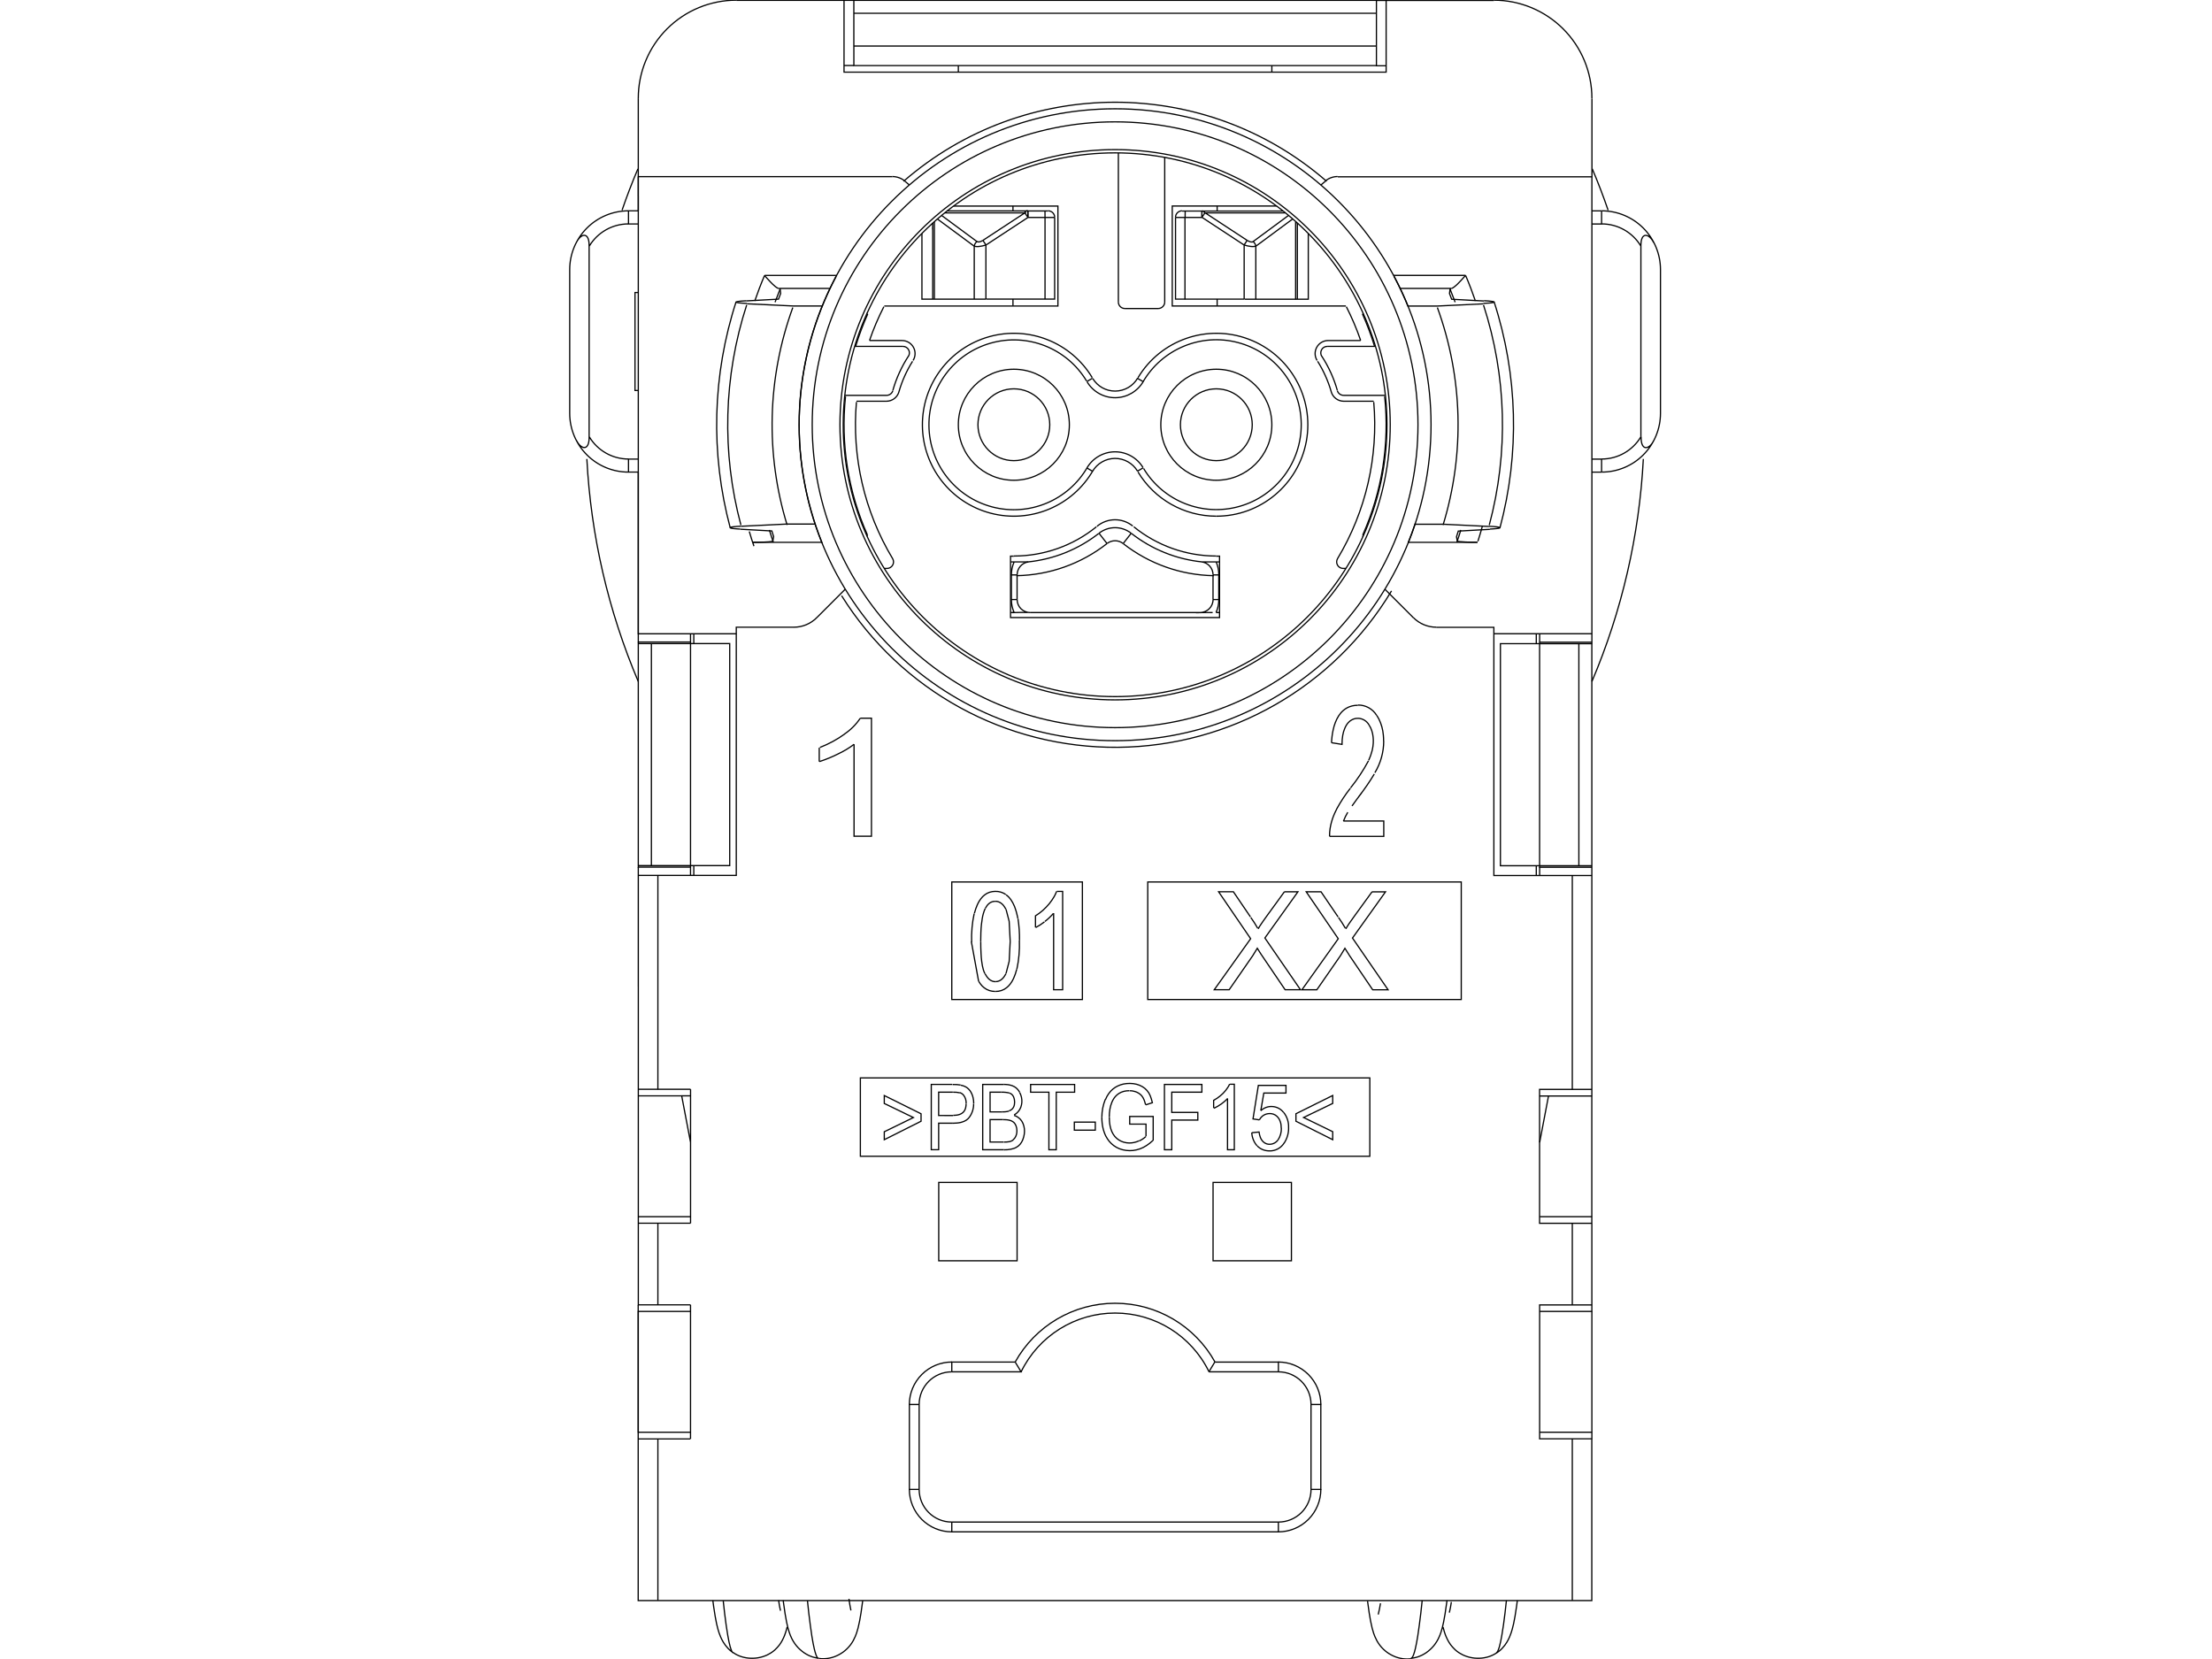 <svg xmlns="http://www.w3.org/2000/svg" xmlns:xlink="http://www.w3.org/1999/xlink" height="768" viewBox="0,0 43761,65416" width="1024" xml:space="preserve">   
<defs>
<style type="text/css">

.A,.B{fill:none;fill-opacity:0.0;fill-rule:evenodd;font-family:sans-serif;font-style:normal;font-weight:normal;stroke:#000;stroke-dasharray:none;stroke-linecap:butt;stroke-linejoin:miter;stroke-miterlimit:10;stroke-opacity:1.0;stroke-width:48px;}
.a_{stroke:red;}
.b_{fill:red;}
.c_{stroke:#FA0;}
.d_{fill:#FA0;}

</style>
</defs>
<g>
<path class="A" d="M38980,34193v325m350,8692l-350,1837m-35541,-36736v-576m37087,26397v-8756m-36571,0v8756m37087,22342h-2060m2060,-8499h-2060M3423,6659 C3195,7195 2986,7739 2798,8290 M1410,18097 C1568,21118 2254,24088 3437,26872 M41041,26872 C42224,24088 42910,21118 43068,18097 M41680,8290 C41491,7739 41283,7195 41055,6659 M11551,2583h386m20603,-2060h-20603M41040,3874 C41040,2848 40633,1865 39908,1140 L39908,1140 C39183,415 38199,7 37174,7 M7304,7 C6279,7 5295,415 4570,1140 L4570,1140 C3845,1865 3438,2848 3438,3874 M31340,22414h-107M31922,13423 C31765,12967 31576,12523 31357,12094 M31013,22024 C32127,20168 32626,18008 32438,15852 M13121,12094 C12902,12523 12713,12967 12556,13423 M12040,15852 C11852,18008 12351,20168 13465,22024 M22975,20771 C23895,21518 25045,21925 26230,21925 M18248,21925 C19433,21925 20583,21518 21503,20771 M22936,20742 C22523,20408 21932,20413 21525,20754 M33796,21400 C33898,21148 33991,20893 34077,20634 M33792,12083 C33629,11680 33445,11286 33241,10902 M11240,10897 C9511,14150 9309,18001 10689,21417 M13245,22414h-107m-582,-8987h1281M14274,14214 C14373,14055 14378,13855 14287,13692 L14287,13692 C14196,13528 14023,13427 13836,13427 M14253,14246 C14017,14622 13835,15030 13713,15457 M13223,15821 C13452,15821 13653,15669 13717,15449 M13222,15821h-1179m18598,-2394h1281m512,2394h-1179M30761,15449 C30825,15669 31026,15821 31255,15821 M30765,15457 C30643,15030 30461,14622 30225,14246 M30642,13427 C30454,13427 30282,13528 30191,13692 L30191,13692 C30100,13855 30105,14055 30204,14214 M28678,54093h-2733M25942,54089 C25252,52673 23814,51775 22239,51775 L22239,51775 C20664,51775 19226,52673 18535,54089 M14513,55381v3348m1287,1287h12877m1287,-1287v-3348m-11752,-47260v193m0,3476v270m8051,0v-270m0,-3476v-193M15798,54093 C15088,54093 14513,54669 14513,55379 M14513,58731 C14513,59441 15088,60016 15798,60016 M28680,60016 C29390,60016 29965,59441 29965,58731 M29965,55379 C29965,54669 29390,54093 28680,54093 M13245,22414 C13338,22414 13423,22364 13469,22284 L13469,22284 C13515,22203 13514,22104 13466,22024 M31012,22024 C30964,22104 30963,22203 31009,22284 L31009,22284 C31055,22364 31140,22414 31233,22414 "/>
<path class="A" d="M4211,56733v6374m36056,0v-6374"/>
<circle class="B" cx="22239" cy="16748" r="10720"/>
<path class="A" d="M13954,7142 C13814,7026 13638,6962 13457,6961 M30581,7150 C25797,2992 18681,2992 13897,7150 M31016,6961 C30845,6961 30679,7018 30545,7124 M28420,2583v257m-12362,0v-257m24982,22406h-3863"/>
<circle class="B" cx="22239" cy="16748" r="12458"/>
<path class="A" d="M40267,51453v-3219m0,-5279v-8434M34001,24354 C34242,24597 34571,24733 34914,24732 M11455,23489 C13799,27242 17926,29505 22350,29467 L22350,29467 C26774,29428 30860,27093 33139,23300 M9564,24732 C9907,24733 10235,24597 10477,24354 M4211,34519v8434m0,5279v3219m26561,-22159l9,-131l13,-127l18,-124l24,-122l38,-155l50,-146l60,-136l75,-131l87,-115l48,-50l50,-46l73,-56l77,-46l81,-37l108,-34l112,-20l118,-6M32554,28210 C32399,27953 32119,27797 31819,27801 M32560,28213l81,139l65,150l52,156l37,164l22,171l8,116l2,119M32483,30469 C32711,30091 32831,29659 32831,29219 M31843,31416 C32066,31130 32272,30831 32459,30521 M31964,31260 C31833,31431 31705,31604 31581,31779 M31413,32029 C31346,32141 31288,32260 31242,32382 M30695,32974l4,-154l18,-154l30,-155l30,-114l34,-112l40,-108l44,-105l104,-217M31512,31085 C31316,31336 31140,31602 30987,31881 M31523,31069 C31791,30735 32028,30377 32230,30000 M32238,29980l76,-186l57,-186l20,-93l16,-92l12,-123l2,-119l-8,-118l-20,-130l-33,-123l-46,-116l-60,-105M32253,28587 C32164,28428 31997,28327 31814,28323 M31814,28324l-88,6l-84,22l-77,36l-72,49l-65,63l-36,45l-34,50l-33,60l-30,65l-48,134l-33,146l-21,171l-6,181l-407,-65M11303,29734 C11531,29629 11747,29500 11947,29348 M10581,30030 C10840,29946 11092,29842 11335,29719 M10573,30033v-549M10601,29472 C10950,29337 11281,29158 11583,28938 M11568,28944 C11814,28779 12024,28569 12189,28323 M14126,58725 C14126,59170 14303,59597 14617,59912 L14617,59912 C14932,60226 15359,60403 15803,60403 M15803,53706 C15359,53706 14932,53883 14617,54198 L14617,54198 C14303,54512 14126,54939 14126,55384 M26182,53712 C25388,52278 23878,51389 22239,51389 L22239,51389 C20600,51389 19090,52278 18296,53712 M30352,55384 C30352,54939 30175,54512 29861,54198 L29861,54198 C29546,53883 29119,53706 28674,53706 M28674,60403 C29119,60403 29546,60226 29861,59912 L29861,59912 C30175,59597 30352,59170 30352,58725 M9531,12126 C8526,14884 8447,17894 9306,20700 M7713,12024 C6800,14835 6720,17850 7485,20705 M7297,11893 C6359,14782 6278,17881 7064,20815 M7697,11860l-218,14l-84,10l-61,10l-21,6l-16,8l-2,2l-1,1"/>
<path class="A" d="M7062,20810l1,1l1,2l16,8l29,8l93,14l115,10l139,9m36,-114l-167,10l-136,13l-92,14l-25,9l-8,4l-2,2v4m228,-8894v4l2,2l8,5l24,6l81,14l143,13l177,10M9037,11380 C8966,11558 8897,11737 8831,11916 M8606,20897 C8655,21060 8708,21222 8764,21383 M37414,20815 C38200,17881 38119,14782 37181,11893 M37416,20810l-1,1l-1,2l-16,8l-29,8l-93,14l-115,10l-139,9m-237,-9004l169,10l134,14l61,10l21,6l16,8l2,2l1,1l-1,4l-1,2l-8,5l-24,6l-81,14l-91,9l-229,14M36993,20705 C37758,17850 37678,14835 36765,12024 M36982,20751l167,10l136,13l92,14l25,9l8,4l2,2v4M35172,20700 C36031,17894 35952,14884 34947,12126 M35714,21383 C35770,21222 35823,21060 35872,20897 M35647,11916 C35580,11737 35512,11558 35441,11380 M33218,10859h2842M36446,11866 C36330,11528 36203,11194 36062,10865 M36545,21344 C36607,21150 36664,20956 36718,20760 M33803,21384h2727m-28113,-10524h2842m-3311,10524h2727M7815,20956 C7871,21151 7932,21344 7998,21535 M8416,10865 C8275,11194 8148,11528 8032,11866 M5627,34519v-386m0,-8756v-386"/>
<circle class="B" cx="22239" cy="16748" r="11943"/>
<circle class="B" cx="22239" cy="16748" r="10849"/>
<path class="A" d="M21135,15056 C21369,15448 21794,15686 22250,15682 L22250,15682 C22706,15678 23126,15433 23354,15038 M23362,18471 C24140,19765 25688,20378 27141,19968 L27141,19968 C28594,19557 29593,18225 29579,16715 L29579,16715 C29565,15205 28543,13891 27082,13507 L27082,13507 C25622,13123 24086,13764 23331,15072 M23343,18441 C23109,18050 22684,17812 22228,17816 L22228,17816 C21772,17820 21352,18065 21124,18460 M21116,15025 C20338,13731 18790,13118 17337,13529 L17337,13529 C15884,13939 14885,15271 14899,16781 L14899,16781 C14913,18291 15935,19605 17396,19989 L17396,19989 C18856,20373 20392,19732 21147,18424 M21338,14891 C20500,13497 18833,12836 17268,13278 L17268,13278 C15703,13719 14627,15154 14641,16780 L14641,16780 C14656,18406 15757,19821 17329,20235 L17329,20235 C18902,20649 20557,19959 21370,18551 M23122,18575 C22934,18263 22594,18073 22230,18076 L22230,18076 C21865,18080 21529,18275 21347,18591 M26233,20354 C27975,20354 29468,19109 29781,17395 L29781,17395 C30093,15681 29136,13989 27506,13374 L27506,13374 C25876,12760 24039,13398 23143,14892 M23141,18608 C23792,19691 24963,20353 26227,20354 M21356,14922 C21544,15235 21884,15425 22248,15421 L22248,15421 C22613,15418 22949,15222 23131,14906 "/>
<circle class="B" cx="26231" cy="16748" r="2189"/>
<circle class="B" cx="18247" cy="16748" r="2189"/>
<circle class="B" cx="26231" cy="16748" r="1416"/>
<circle class="B" cx="18247" cy="16748" r="1416"/>
<path class="A" d="M7496,20751l1798,-87h1117m17165,15490l-673,-991h-583l1264,1851l-1435,2012h588l932,-1346l177,-289l162,257m-19266,-16314l33,-173l-71,-225l-1247,-69m4139,2367l-1122,1122m-7038,-8959h-128v-3863h128m37602,36700v3476h-2060m-10968,-14061l933,1377h606l-1404,-2041l1303,-1821h-535m2119,991l-673,-991h-584l1264,1851l-1433,2012h588l932,-1346l175,-289l163,257m9572,5564v5022h-2060v-5279h2060m-9573,-5305l933,1377h607l-1404,-2041l1302,-1821h-533m-14124,-13236l-128,-2v2422h8241v-2422l-128,2m-7855,740v971m-4917,-16676h-10020v-3090v3863m4258,4126l1272,-69l85,-225l-22,-173m32007,23127v8692h-2060m-28283,-31151h-1141l-1826,-87m22967,21000h2139v-606h-1586m-18110,-20306h6847v-3941h-4110m10226,15517v-971m-11478,-13463v2587h2513m23902,13585v8756h-2060v-8756h-1545v8756h1545v60h2060v-60m0,60v325h-3863v-9786h-2264m-15055,-16161v3219h-2710m15781,-11782v2833h-21376v-2833m22451,24347l-1122,-1122m-20941,-21422v772h20603m-13739,5981v-250h796m12943,-8305h-25239m4635,0v1802h20603m-3938,6309h-4110v3941h6847m-4009,-270h-2709v-3219m16418,-1609v18414h-2060v-59m2060,0h-2060v-327m-3246,-3656l-33,-173l71,-225l1247,-69m-36,-114l-1798,-87h-1117m-4211,-11460v2587h-2513m-2461,-3476h3977m4925,3746h1141l1826,-87m-6401,-4684l173,-146l25,-20m6233,4737l-1272,-69l-85,-225l22,-173m-2517,-8808h-386v-2575h4635m3863,3863v3090h-10020m2893,58434l-84,9l-85,2l-87,-4l-88,-9l-89,-17l-88,-22l-89,-29l-87,-36l-85,-42l-84,-48l-80,-53l-76,-60l-73,-65l-69,-71l-67,-80l-57,-79l-61,-99l-80,-166l-52,-136l-59,-202l-61,-277l-53,-308l-68,-486M32614,63662 C32651,63516 32681,63368 32704,63219 M35326,63108l-12,91l-65,446l-57,315l-49,215l-53,182l-45,123l-61,138l-52,93l-64,99l-61,81l-71,80l-71,69l-76,65l-77,59l-83,52l-83,46l-84,38l-85,32l-85,24l-85,18l-85,10m3380,-224l-72,48l-79,44l-81,37l-88,33l-93,26l-95,20l-95,13l-96,6h-97l-96,-6l-96,-13l-96,-20l-95,-26l-93,-34l-71,-30l-140,-77l-89,-61l-73,-60l-88,-89l-52,-59l-49,-61l-56,-83l-53,-92l-52,-107l-45,-108l-41,-122l-50,-182M35418,63588 C35452,63450 35479,63310 35498,63169 M38100,63108l-33,248l-59,380l-57,295l-52,210l-45,147l-61,158l-44,96l-59,107l-85,126l-101,119l-68,67l-69,57l-73,50"/>
<path class="A" d="M10565,65395l84,9l85,2l87,-4l88,-9l89,-17l88,-22l89,-29l87,-36l85,-42l83,-48l81,-53l76,-60l73,-65l69,-71l67,-80l57,-79l61,-99l80,-166l52,-136l59,-202l61,-277l53,-308l68,-486M11745,63044 C11765,63197 11790,63350 11822,63501 M9152,63108l12,91l65,446l57,315l49,215l53,182l45,123l61,138l52,93l64,99l61,81l71,80l71,69l76,65l77,59l83,52l83,46l84,38l85,32l85,24l85,18l85,10m-3380,-224l72,48l79,44l81,37l88,33l93,26l95,20l95,13l96,6h97l96,-6l96,-13l96,-20l95,-26l93,-34l71,-30l140,-77l89,-61l73,-60l88,-89l52,-59l49,-61l56,-83l53,-92l52,-107l44,-108l42,-122l50,-182M8972,63102 C8989,63240 9013,63377 9045,63513 M6378,63108l33,248l59,380l57,295l52,210l45,147l61,158l44,96l59,107l85,126l101,119l68,67l69,57l73,50m26722,221l29,-14l29,-34l25,-46l24,-60l32,-100l32,-122l49,-234l48,-277l60,-421l59,-468l54,-503m2932,2060l28,-30l28,-48l28,-71l29,-88l50,-205l48,-254l63,-403l60,-458l56,-503m-27119,2288l-29,-14l-29,-34l-25,-46l-24,-60l-32,-100l-32,-122l-49,-234l-48,-277l-60,-421l-59,-468l-54,-503m-2932,2060l-28,-30l-28,-48l-28,-71l-29,-88l-50,-205l-48,-254l-63,-403l-60,-458l-56,-503m22571,-54366v3050m-4364,0v-3219M24877,8313 C24736,8314 24621,8428 24621,8569 M25001,8571v-120l1,-21v-71l1,-13v-18l1,-6v-5m4072,179l-1395,1030l-22,12l-26,5l-56,-6l-60,-21l-63,-34m229,45l18,16l16,17l16,18l26,40l10,21l8,22l6,22l5,22m-460,-45l136,37l134,21l69,4l64,-4l54,-13m-458,-45l12,-20l13,-20l12,-18l12,-18l24,-34l10,-16l10,-16l9,-13l8,-13l8,-10m-1776,-1164l17,1l16,4l14,6l16,8l14,10l13,13l13,14l12,17m-122,181l13,-18l12,-20l13,-18l12,-18l12,-18l12,-16l10,-17l9,-14l9,-13l9,-13l8,-10m-122,181v-114l1,-21v-69l1,-13v-21l1,-6v-10m0,253v-253m6336,12834v-21M32035,21023 C32021,21056 32014,21091 32014,21126 M32005,21094 C32767,19381 33065,17498 32869,15634 M32470,13655 C32337,13220 32178,12794 31992,12378 M32014,12370 C32014,12406 32021,12441 32035,12473 M32014,12370v-21m-16901,-558v-3050m3688,-426h-3179m3851,0v5l1,6v18l1,13v71l1,21v120M19857,8569 C19857,8428 19742,8314 19601,8313 M16687,9706l60,13l59,4l64,-4l136,-21l138,-37m-120,-182l-68,37l-65,21l-53,2l-22,-5l-18,-10"/>
<path class="A" d="M17025,9478l8,10l8,13l9,13l21,32l12,17l12,17l12,18l12,18l13,20l12,20m-458,45l5,-22l6,-22l8,-22l10,-21l13,-20l13,-20l16,-18l16,-17l18,-16l-1395,-1030m3400,-179v5l1,6v32l1,14v56l1,21v120m-122,-181l8,10l9,13l9,13l9,14l10,17l12,16l12,18l12,18l13,18l12,20l13,18m-122,-181l12,-17l13,-14l13,-13l14,-10l16,-8l14,-6l16,-4l17,-1m-6336,4034v21M12443,12473 C12457,12441 12464,12406 12464,12370 M12486,12378 C12300,12794 12141,13220 12008,13655 M12464,21126 C12464,21091 12457,21056 12443,21023 M12464,21127v22M11609,15634 C11413,17498 11711,19381 12473,21094 M3438,8313h-386m0,10301h386M3050,8829 C2419,8829 1835,9160 1509,9700 M1509,17228 C1835,17769 2419,18100 3050,18100 M3052,8313 C2437,8313 1847,8558 1413,8992 L1413,8992 C978,9427 734,10017 734,10632 M991,9570l57,-99l67,-87l37,-36l40,-30l34,-20l37,-14l36,-6l37,4l28,9l26,16l24,22l20,28l24,45l17,52l12,54l8,64l5,130m0,7523v-7523m0,7523l-1,77l-6,77l-12,68l-17,64l-28,57l-21,28l-24,24l-25,14l-25,10l-30,2l-29,-1l-29,-8l-28,-12l-46,-29l-44,-37l-40,-44l-37,-50l-65,-109M734,16297 C734,16912 978,17502 1413,17937 L1413,17937 C1847,18371 2437,18616 3052,18615 M734,10631v5666m43010,0v-5666m-772,-928v7523M42969,9700 C42643,9160 42059,8829 41428,8829 M43744,10632 C43744,10017 43500,9427 43065,8992 L43065,8992 C42631,8558 42041,8313 41426,8313 M42972,9703l1,-69l5,-69l9,-71l18,-68l28,-63l17,-25l20,-21l24,-17l24,-13l26,-6l25,-1l53,10l52,26l49,38l40,40l37,46l42,63l37,68m-2060,-1256h-386m0,10301h386M41428,18100 C42059,18100 42643,17769 42969,17228 M43487,17360l-61,103l-34,48l-37,42l-40,38l-44,30l-53,22l-28,6h-28l-28,-4l-25,-10l-28,-20l-25,-26l-26,-44l-20,-49l-13,-53l-12,-71l-4,-49l-2,-96M41426,18615 C42041,18616 42631,18371 43065,17937 L43065,17937 C43500,17502 43744,16912 43744,16297 M18118,24153h138m-1,-1996h-136M18260,22151 C18187,22315 18149,22492 18149,22672 M18813,22157h-556m7965,0h-556m556,1996h138M26329,22665 C26329,22493 26295,22322 26227,22164 M26360,22157h-136M22883,21034 C23686,21661 24649,22050 25663,22156 M26102,22667 C26102,22406 25908,22187 25650,22155 M22874,21026 C22501,20734 21977,20734 21604,21026 "/>
<path class="A" d="M22875,21027l-317,405M18828,22155 C18570,22187 18376,22406 18376,22667 M18815,22156 C19829,22050 20792,21661 21595,21034 M21921,21432l-317,-405M26222,24147 C26293,23989 26329,23817 26329,23644 M26085,24153 C25866,24149 25648,24152 25430,24160 M18350,22700 C19644,22678 20895,22235 21914,21438 M22555,21431 C22369,21286 22109,21286 21923,21431 M22563,21438 C23583,22235 24834,22678 26128,22700 M25590,24153 C25873,24152 26102,23923 26102,23641 M18891,24153h6696M18376,23641 C18376,23923 18605,24152 18888,24153 M18149,23644 C18149,23817 18185,23989 18256,24147 M18796,24150 C18592,24147 18388,24149 18184,24156 M24196,6209v5698M23940,12165 C24081,12164 24196,12050 24196,11909 M23939,12165h-1313M22368,11909 C22368,12050 22482,12164 22624,12165 M22368,11907v-5878m13132,5344l33,-10l37,-20l41,-29l83,-69l57,-54l115,-119l191,-209m-27643,0l68,76l166,178l80,81l112,100l52,38l42,25l37,12m17200,42333l-233,386m-4815,-35642l222,131m1773,0l222,-131m-222,-3534l222,130m-2218,0l222,-130m-7396,-7773l173,146m5812,27859l-41,100l-52,101l-92,146l-105,140l-120,134l-131,127l-142,115l-150,101v458M19108,36574 C19230,36509 19346,36434 19455,36349 M19472,36334 C19594,36240 19705,36135 19805,36018 M18103,37121l-41,788l-124,476m0,-2532l124,474l41,792m-582,-1581l64,5l61,17l59,28l42,28l40,33l41,42l37,49l68,108m-807,-37l61,-97l33,-41l37,-36l57,-44l63,-30l67,-18l71,-6m-575,1581l6,-338l8,-166l14,-160l32,-234l21,-111l28,-105l32,-99l40,-88m-17,2571l-32,-71l-28,-80l-38,-160l-28,-177l-16,-154l-10,-159l-9,-228l-2,-234m578,1581l-63,-5l-61,-17l-57,-28l-42,-28l-40,-33l-40,-44l-38,-48l-67,-109m824,-1l-68,111l-37,48l-40,42l-60,49l-65,34l-68,21l-72,8m879,-2495l-29,-135l-33,-130l-34,-107l-37,-103l-65,-138l-76,-124l-44,-56l-46,-52l-48,-45l-53,-41M18469,37081 C18474,36794 18454,36507 18410,36223 M18366,38216 C18446,37845 18479,37465 18465,37085 M17524,39093l120,-8l115,-28l105,-46l96,-64l76,-68l68,-79l61,-88l41,-73l37,-76l64,-163l52,-177m-1498,473l64,96l73,87l81,72l97,63l105,45l114,26l119,9m-657,-401l-287,-1570M16682,36024 C16602,36396 16569,36775 16583,37155 "/>
<path class="A" d="M17524,35147l-119,9l-114,26l-105,45l-96,64l-75,67l-68,79l-61,88l-41,72l-37,76l-65,164l-52,177M17929,35271 C17808,35187 17664,35144 17517,35148 M32372,35163l-324,446l-324,446l-183,256l-87,124l-61,95l-57,96M31318,36599 C31235,36454 31144,36312 31047,36175 M28915,35163l-323,446l-325,446l-183,256l-85,124l-63,95l-56,96M27861,36599 C27778,36454 27687,36312 27590,36175 M22814,43009l95,5l92,20l56,17l53,22l67,38l60,45l52,52l49,71l38,77l25,65l41,139m-1432,474l6,-150l18,-146l30,-136l45,-131l30,-67l36,-64l34,-53l40,-49l67,-67l76,-56l85,-45l101,-36l109,-20l114,-6m371,1979l-87,36l-91,25l-91,16l-109,6l-109,-9l-108,-24l-97,-36l-92,-50l-84,-63l-76,-76l-65,-91l-53,-101l-41,-111l-29,-119l-13,-84l-9,-85l-8,-178M23183,44991 C23281,44948 23372,44889 23450,44816 M23448,43565l261,-84l-38,-143l-46,-131l-56,-111l-71,-96l-84,-83l-97,-68l-112,-56l-123,-41l-130,-24l-135,-8l-124,6l-123,18l-115,32l-109,44l-103,56l-95,71l-88,85l-77,97l-68,109l-54,119M21855,43345 C21764,43570 21717,43811 21717,44054 M21717,44060l2,105l8,105l13,104l20,100l22,88l28,85l29,76l33,72l63,108l72,99l84,89l93,79l111,72l120,56l128,40l132,24l134,9l136,-6l138,-24l136,-40l132,-57l131,-76l127,-92l120,-104m3026,-2226l-32,67l-40,67l-85,118l-100,112l-115,104l-124,93l-134,81v305M26138,43700 C26341,43605 26524,43474 26680,43314 M17778,43840 C17870,43846 17962,43837 18051,43813 M18079,43101l46,22l41,29l34,38l22,33l18,37l16,49l12,50l9,96l-8,95l-10,45l-14,41l-28,50l-36,44l-44,34l-38,22l-41,17M18072,43099 C17964,43072 17853,43061 17743,43067 M18050,45021 C18112,45011 18171,44987 18222,44950 M17816,44148l123,4l59,5l80,16l73,24l64,37l48,42l38,52l30,61l28,96l9,101l-5,80l-16,77l-28,72l-37,61l-32,36l-34,30m261,-1869l-36,-60l-41,-54l-64,-63l-75,-50l-84,-38l-76,-22l-81,-16l-87,-8l-91,-4m418,1205l87,-60l73,-72l56,-80l44,-89l28,-96l14,-97v-99l-14,-100l-28,-96l-41,-92m-625,2256l136,-4l130,-18l119,-30l54,-20l49,-25l79,-52l69,-67l59,-81l46,-91l37,-109l25,-116l9,-118l-5,-105l-20,-103l-33,-99l-46,-89l-59,-76l-72,-65l-83,-53l-92,-38M17866,45033 C17931,45034 17996,45029 18059,45019 "/>
<path class="A" d="M16365,43517l-5,83l-13,77l-14,46l-17,42l-32,53l-40,46l-49,37l-45,25l-50,20l-57,16l-61,10l-127,8m262,-898l57,25l52,36l44,48l42,67l32,77l18,85l5,88M16114,43090 C16027,43071 15939,43063 15850,43066 M16664,43506l-6,-111l-18,-108l-17,-64l-22,-63l-37,-79l-44,-72l-53,-61l-57,-52l-64,-41l-72,-32l-56,-18l-60,-14M16483,44066 C16602,43909 16665,43716 16661,43518 M15843,44290l162,-8l81,-10l77,-16l68,-21l64,-25l71,-38l63,-49l53,-56M16149,42784 C16044,42766 15938,42759 15831,42763 M28882,43864 C28777,43729 28620,43645 28450,43632 L28450,43632 C28280,43618 28112,43677 27987,43794 M29079,44468 C29091,44251 29023,44037 28888,43866 M28908,45069 C29025,44890 29085,44680 29081,44466 M28330,45382 C28567,45386 28789,45263 28911,45060 M27843,45183 C27970,45315 28148,45386 28331,45380 M27628,44656 C27636,44849 27709,45033 27835,45178 M28329,43910 C28159,43910 28004,44007 27929,44160 M28328,43908l79,6l75,18l68,32l61,44l54,56l44,64l25,52l21,56l17,60l10,63l9,130M28665,44947 C28755,44808 28800,44646 28795,44481 M28331,45120 C28463,45120 28586,45056 28662,44949 M28333,45120l-63,-4l-59,-14l-75,-36l-65,-52l-54,-68l-26,-44l-22,-48l-33,-104l-20,-114l-283,28M14091,14042 C13821,14457 13614,14910 13478,15386 M13227,15589 C13343,15589 13445,15512 13477,15401 M13227,15589h-1645m391,-1931h1895M14087,14056 C14139,13977 14143,13876 14098,13792 L14098,13792 C14053,13709 13965,13657 13871,13658 M32896,15589h-1645M31001,15401 C31033,15512 31135,15589 31251,15589 M31000,15386 C30864,14910 30657,14457 30387,14042 M30607,13658 C30513,13657 30425,13709 30380,13792 L30380,13792 C30335,13876 30339,13977 30391,14056 M30609,13658h1895m-24557,7726l238,-1l219,-8l177,-10l118,-14l37,-10l4,-4l1,-1M9033,11392 C9017,11382 8998,11376 8978,11376 M8978,11373h2021m22479,0h2021M35500,11376 C35480,11376 35461,11382 35445,11392 M35733,21333l1,1l4,4l8,2l29,8l69,9l225,16l218,8l240,1m2320,3605v386m0,8756v386"/>
<path class="B" d="M30820,44939l-1450,-728v-295l1450,-720v313l-1149,555l1149,560 z"/>
<rect class="B" height="4635" width="12362" x="23527" y="34777"/>
<path class="A" d="M11946,29348v3625h686v-4654h-442m-4889,-3329h-3863v-18028m16377,29042v3022h356v-3877h-230m6731,8173v2014h268v-2584h-173m14272,8959v5022h-2060v-5279h2060m-13054,-7662l118,-692h874v-303h-1089l-211,1323l252,38"/>
<path class="B" d="M24474,45336h-289v-2575h1476v304h-1187v798h1027v303h-1027 z"/>
<path class="A" d="M5498,25317h-2060v-6700m20303,26361v-955l-926,1v301h643v480"/>
<rect class="B" height="4635" width="5150" x="15800" y="34777"/>
<rect class="B" height="3090" width="3090" x="26102" y="46624"/>
<rect class="B" height="317" width="826" x="20632" y="44246"/>
<path class="B" d="M19918,45336h-289v-2270h-721v-304h1735v304h-724 z"/>
<path class="A" d="M17747,43065h-437v778h473m33,304h-507v885h545m0,303h-835v-2575h822m-12343,-17770v386h1545v8756h-1545v-8756h-2060v-59m12403,17748h-559v920l566,1m-12410,-18610v8756h2060v386m10344,9770h-560v1046h-291v-2575h826m-12379,-8627v60h2060"/>
<path class="B" d="M14588,44211l-1450,728v-313l1148,-560l-1148,-555v-313l1450,720 z"/>
<rect class="B" height="3090" width="20088" x="12195" y="42503"/>
<rect class="B" height="3090" width="3090" x="15285" y="46624"/>
<path class="A" d="M3438,34193v4704m14861,14809l234,386h-2733m-6234,-29360h-2264v9786h-3863v8434h2060m0,2095l-350,-1837h350v-257v5279v-257h-2060v-4764h1710m350,5022h-2060v-5279m0,5279v3219h2060"/>
<path class="B" d="M5498,56475h-2060v-4764h2060v-257v5279 z"/>
<path class="A" d="M14513,55381h-386v3348h386m1287,1287v386h12877v-386m-12877,-5923v-386h2499m11666,5022h386v-3348h-386m-1287,-1287v-386h-2499m-23127,-35091v-515h386m-386,-9786v515h386m14937,14809h-226v-971h226m7726,0h226v971h-226m-8956,-11847v-2130l1659,-1089h672m-4464,257h36v2961m1,-2995l-1,33l9,-38m177,-156l1451,1073v2084m-1160,-3400h3156l-1657,1087m2831,-906h-379v3219m5144,-3219h1051l1657,1089v2130m460,0v-2084l1451,-1073m-1789,845l-1657,-1087h3156m477,3400v-2961l-1,-33m-8,-5l9,38h36m11574,9271h386v515m-386,-9786h386v-515m-37988,54793v-3090m37602,-3283v6374h-37602v-6374m0,-5279v5279h2060"/>
</g></svg>